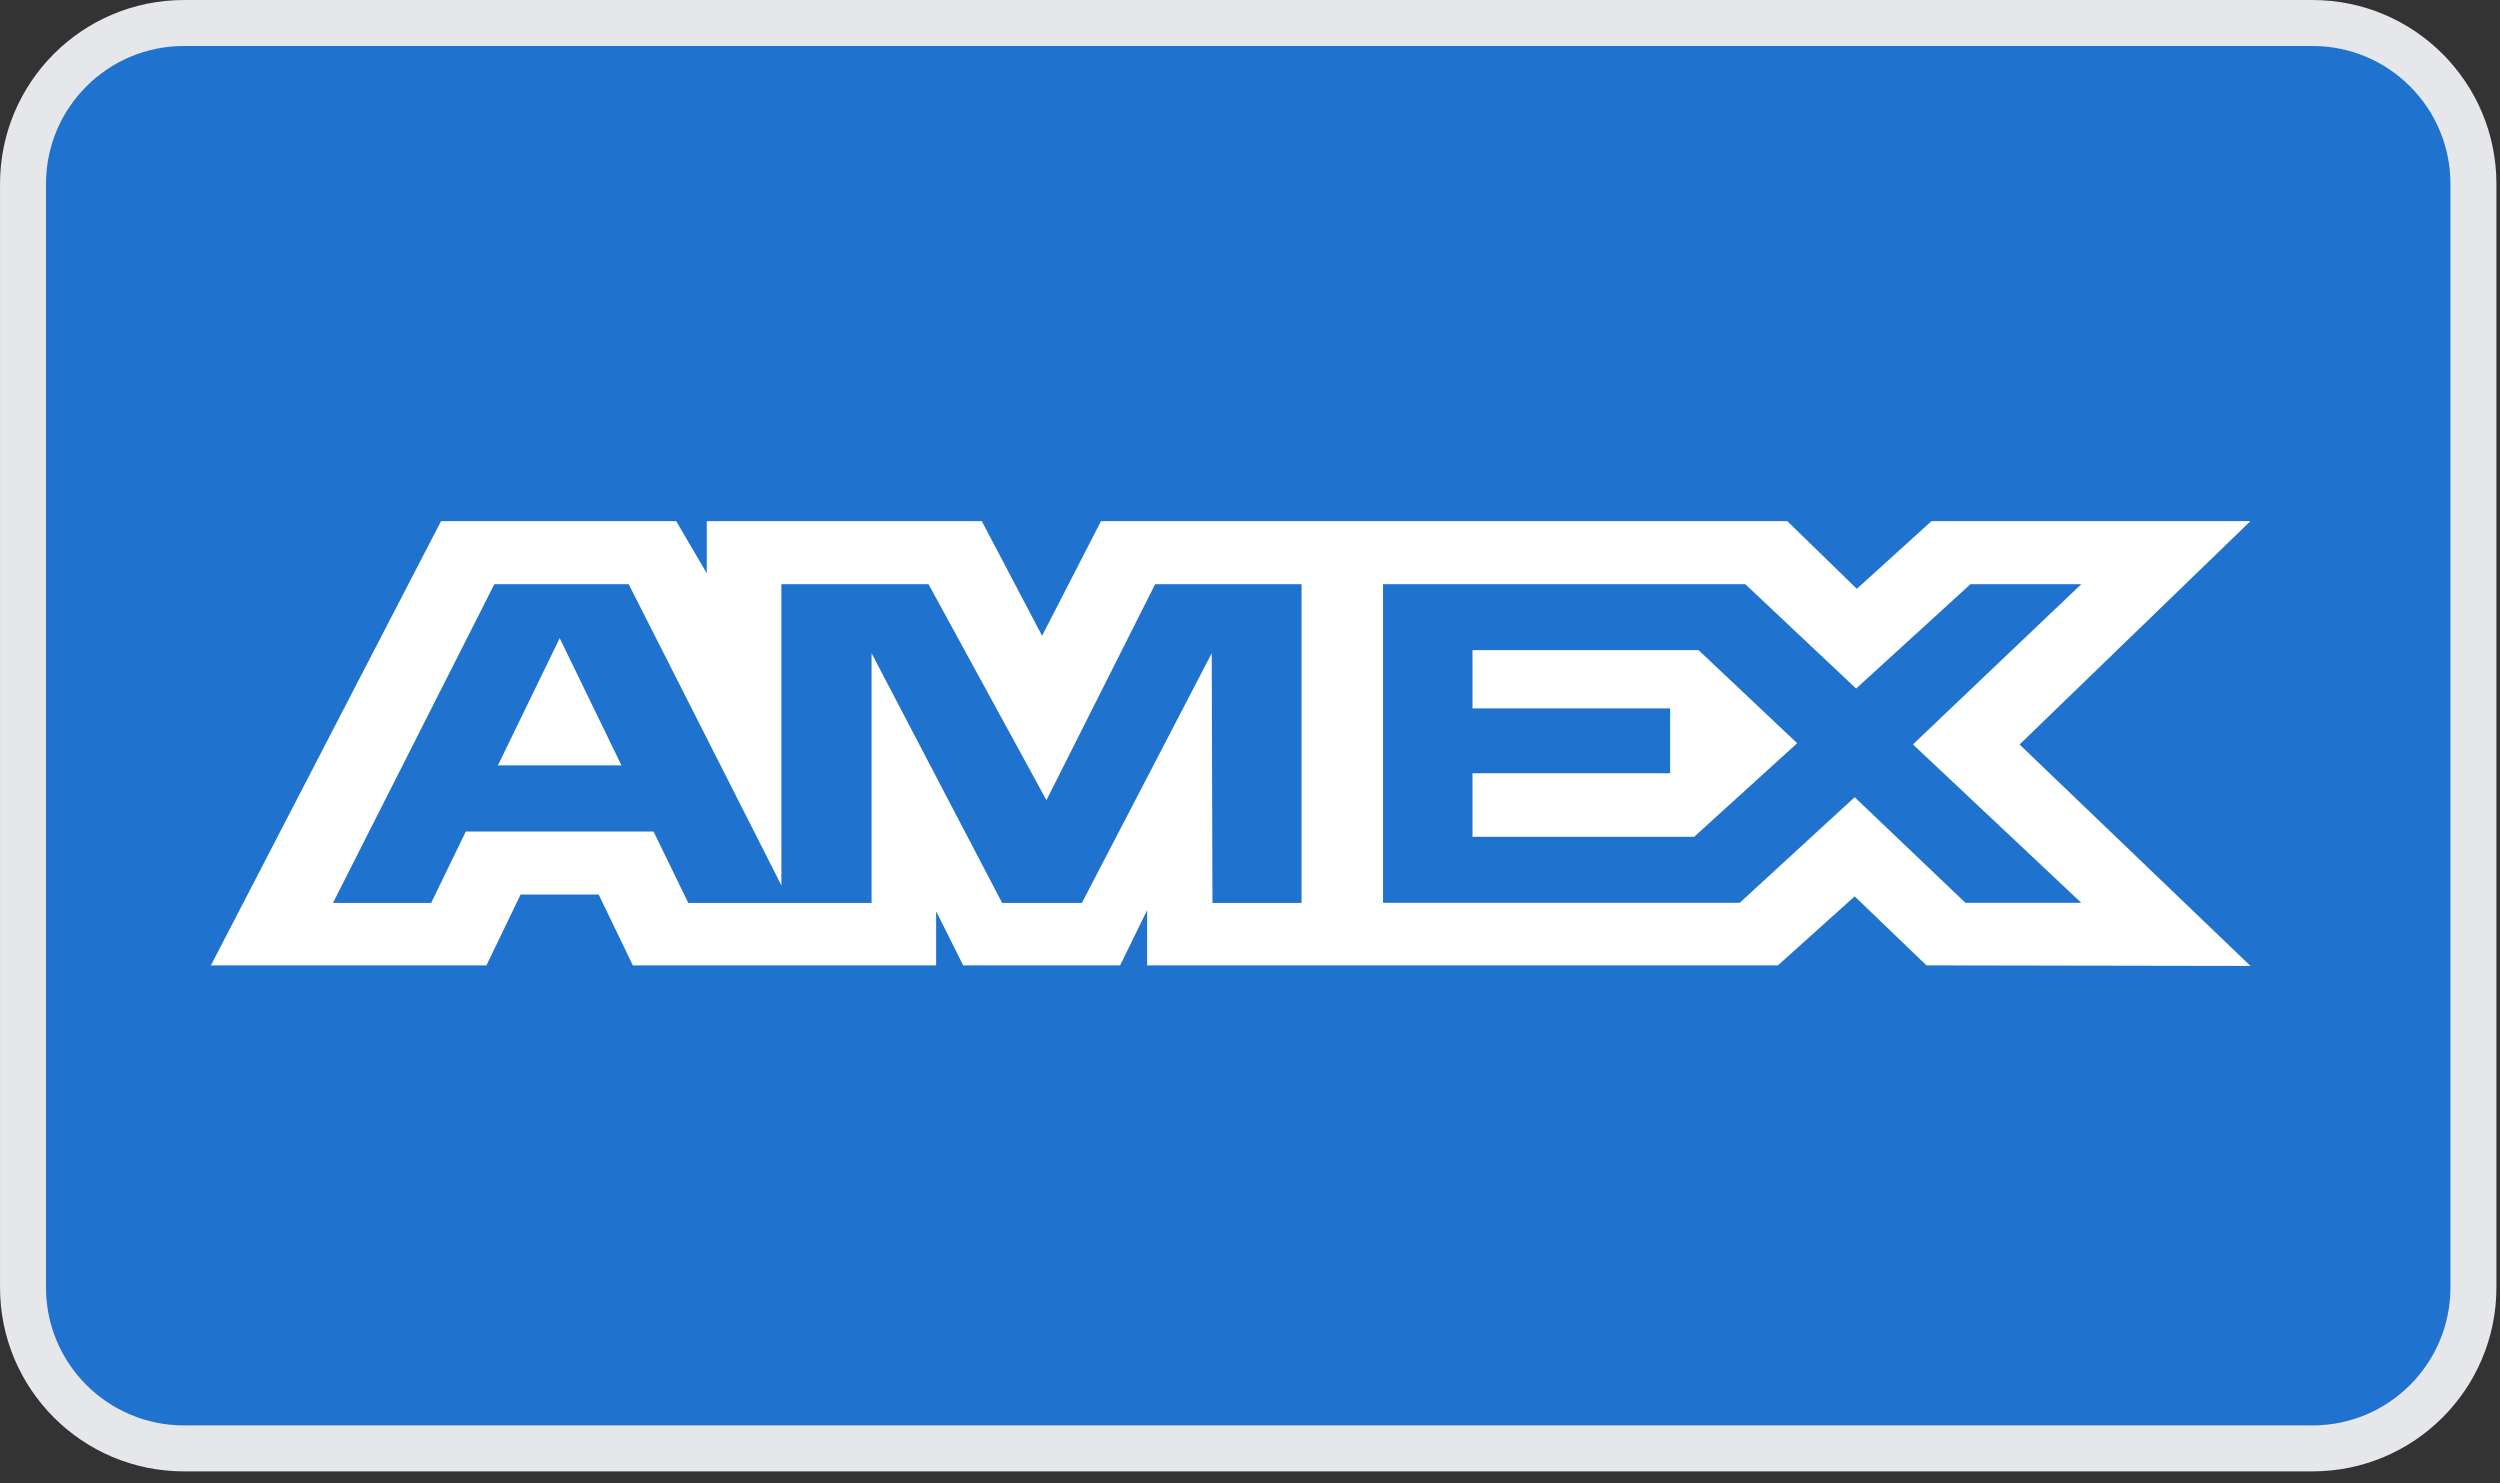 <svg width="59" height="35" viewBox="0 0 59 35" fill="none" xmlns="http://www.w3.org/2000/svg">
<rect x="0" y="0" width="59" height="35" fill="#333333" stroke="none"/>
<path d="M4.341 0.543H54.575C56.673 0.543 58.373 2.243 58.373 4.341V30.384C58.373 32.481 56.673 34.182 54.575 34.182H4.341C2.243 34.182 0.543 32.481 0.543 30.384V4.341C0.543 2.243 2.243 0.543 4.341 0.543Z" fill="#1F72CD"/>
<path d="M4.341 0.543H54.575C56.673 0.543 58.373 2.243 58.373 4.341V30.384C58.373 32.481 56.673 34.182 54.575 34.182H4.341C2.243 34.182 0.543 32.481 0.543 30.384V4.341C0.543 2.243 2.243 0.543 4.341 0.543Z" stroke="#E5E7EB" stroke-width="1.085"/>
<path fill-rule="evenodd" clip-rule="evenodd" d="M10.409 12.298L4.977 22.783H11.48L12.286 21.111H14.129L14.935 22.783H22.093V21.507L22.731 22.783H26.434L27.072 21.48V22.783H41.959L43.77 21.154L45.465 22.783L53.111 22.796L47.662 17.57L53.111 12.298H45.583L43.821 13.896L42.179 12.298H25.984L24.593 15.004L23.17 12.298H16.68V13.53L15.958 12.298H10.409ZM11.667 13.787H14.837L18.441 20.896V13.787H21.913L24.696 18.884L27.261 13.787H30.717V21.31H28.614L28.597 15.415L25.532 21.31H23.651L20.569 15.415V21.31H16.244L15.424 19.624H10.993L10.175 21.309H7.858L11.667 13.787ZM41.189 13.787H32.64V21.306H41.057L43.77 18.814L46.384 21.306H49.118L45.145 17.568L49.118 13.787H46.503L43.804 16.25L41.189 13.787ZM13.209 15.06L11.75 18.064H14.667L13.209 15.06ZM34.751 16.718V15.344V15.343H40.086L42.413 17.54L39.983 19.748H34.751V18.249H39.415V16.718H34.751Z" fill="white"/>
</svg>
